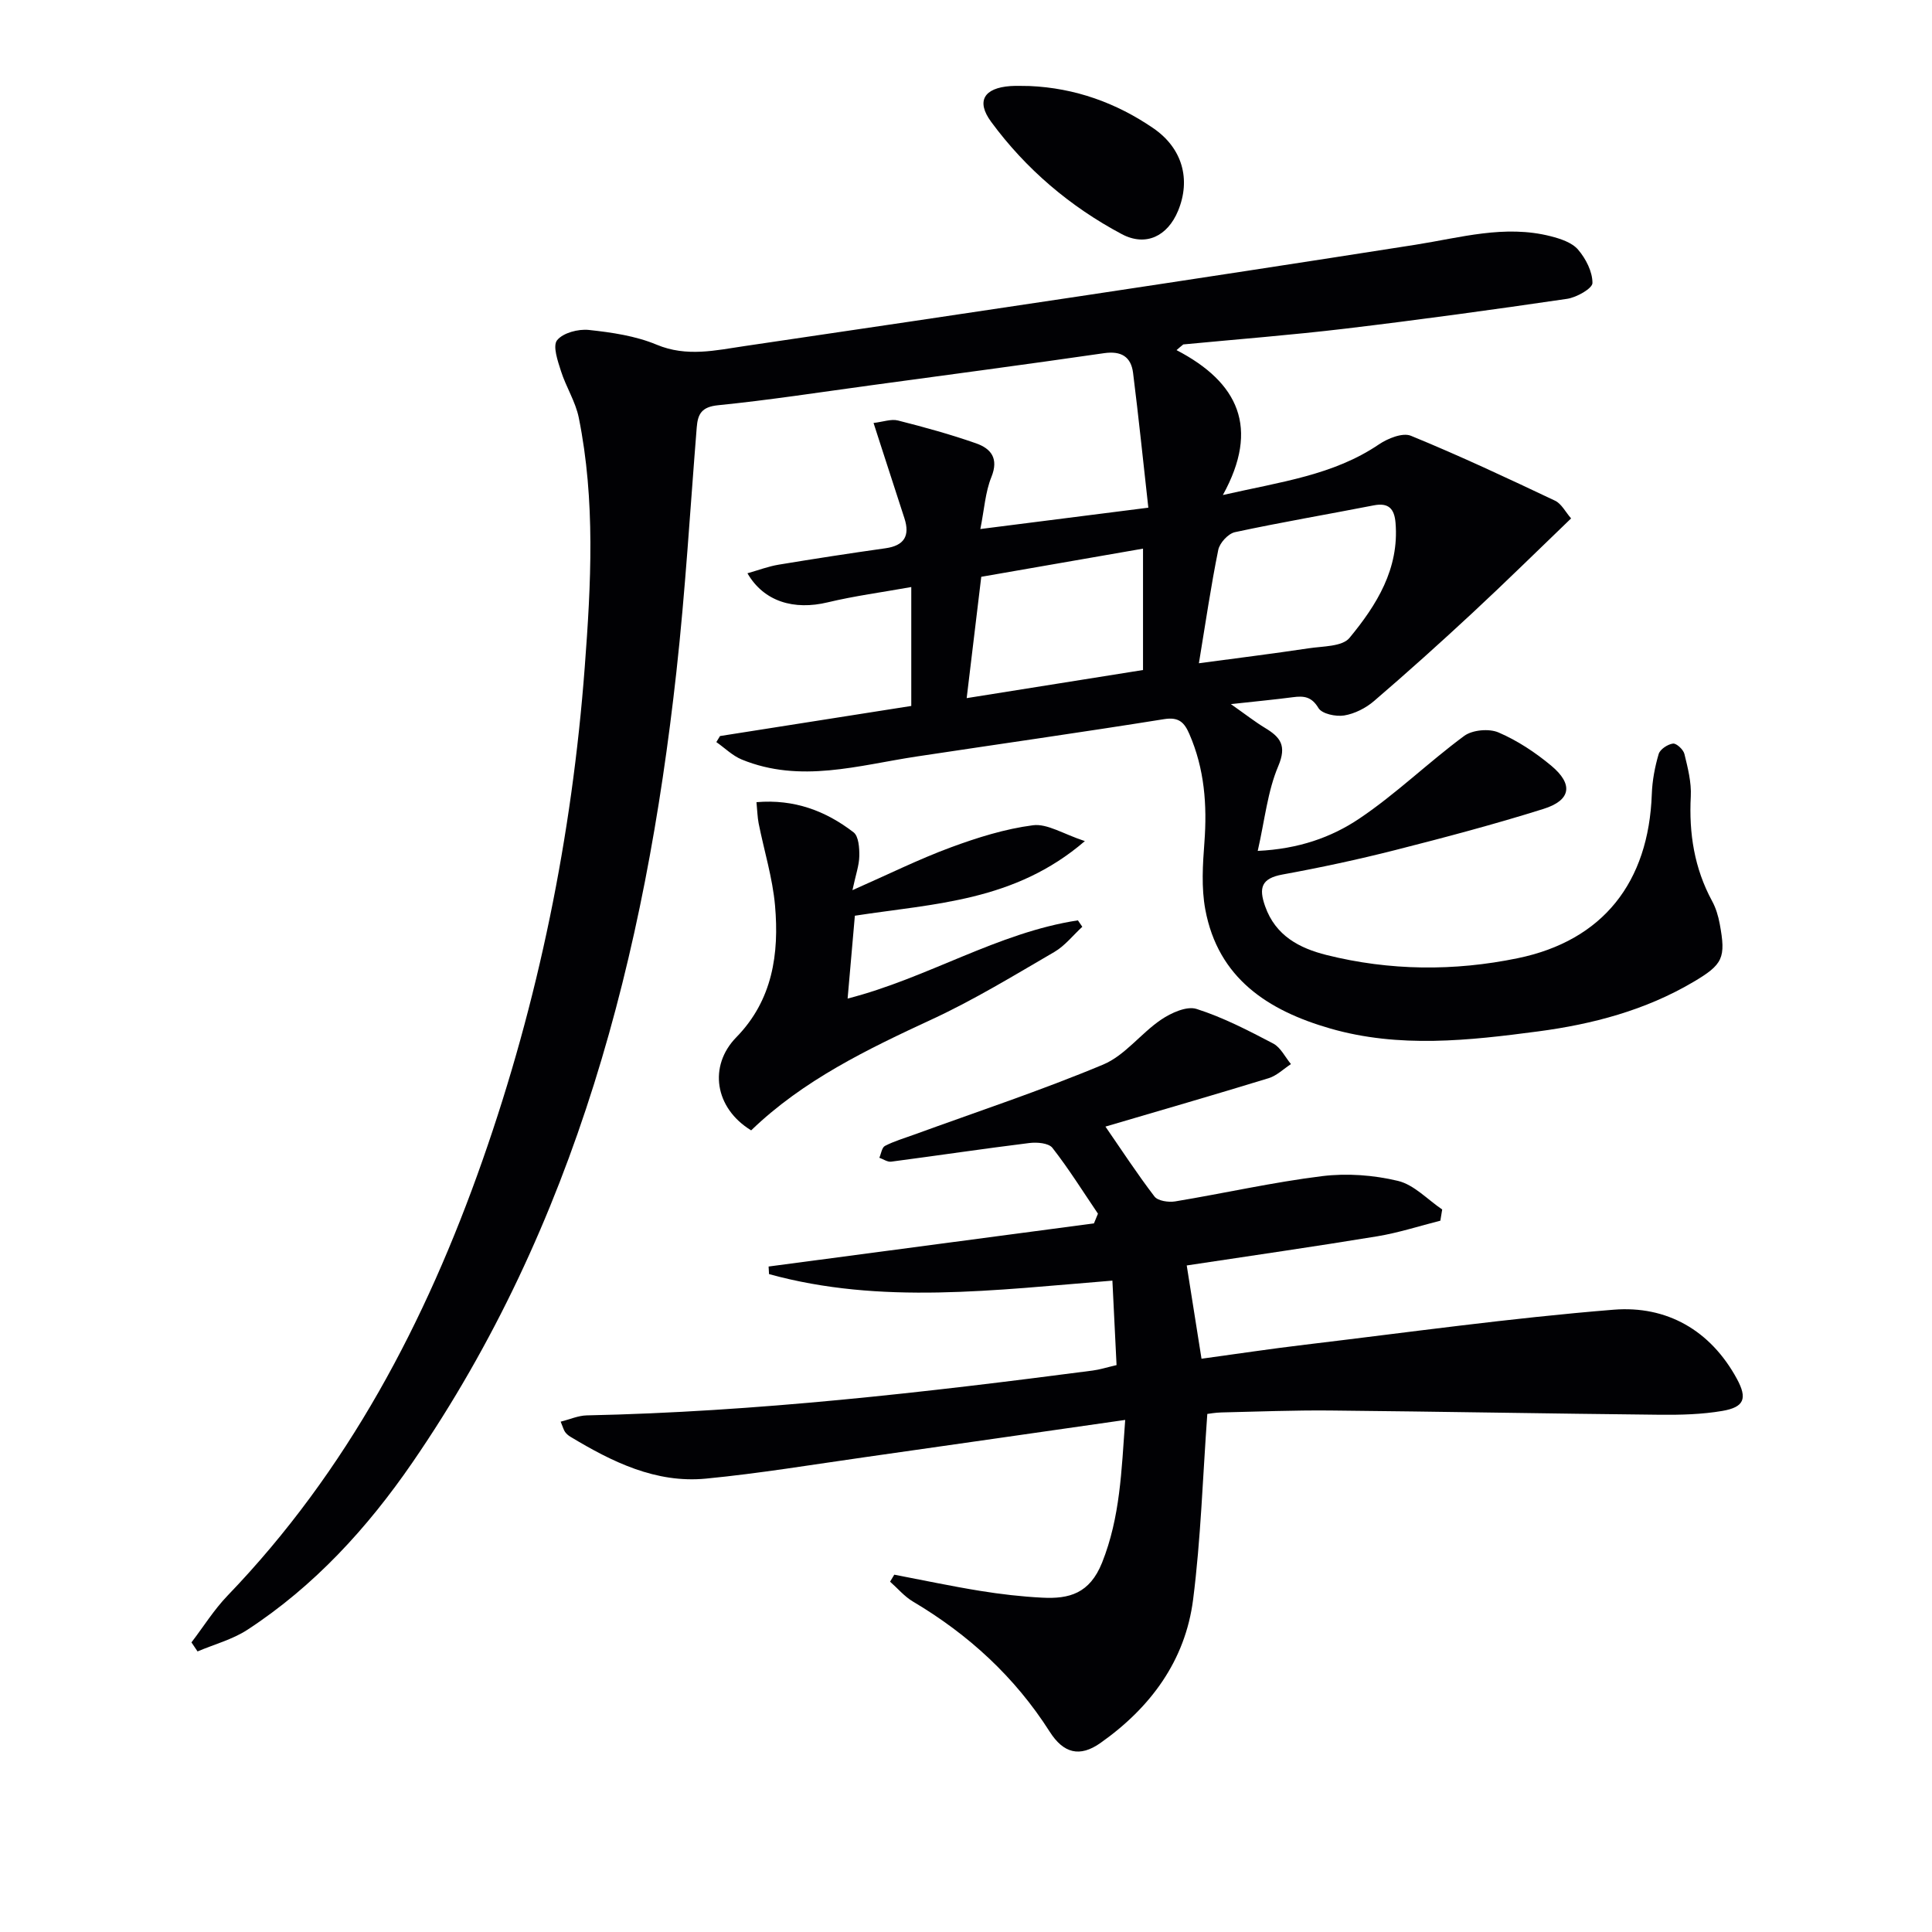 <svg enable-background="new 0 0 400 400" viewBox="0 0 400 400" xmlns="http://www.w3.org/2000/svg"><g fill="#010104"><path d="m243.59 72.49c12.81 6.67 17.27 16.08 9.59 30 12.08-2.75 22.91-4.12 32.29-10.47 1.84-1.25 4.93-2.5 6.64-1.8 10.09 4.13 19.98 8.77 29.84 13.44 1.34.63 2.17 2.35 3.33 3.67-6.97 6.7-13.58 13.21-20.38 19.53-6.69 6.22-13.49 12.33-20.42 18.28-1.7 1.46-4 2.63-6.18 2.99-1.72.28-4.6-.33-5.32-1.53-1.44-2.4-3.04-2.55-5.31-2.25-3.73.49-7.47.84-12.83 1.43 3.16 2.22 5.03 3.69 7.06 4.92 3.18 1.92 4.56 3.64 2.75 7.92-2.21 5.2-2.78 11.1-4.25 17.55 8.43-.4 15.22-2.79 20.99-6.66 7.65-5.13 14.33-11.67 21.76-17.15 1.7-1.25 5.15-1.56 7.11-.71 3.91 1.68 7.61 4.13 10.9 6.87 4.63 3.86 4.11 7.17-1.61 8.96-10.12 3.18-20.4 5.9-30.69 8.52-7.71 1.96-15.51 3.63-23.34 5.06-4.37.8-4.94 2.75-3.59 6.57 2.16 6.13 7.13 8.69 12.7 10.09 13.1 3.28 26.44 3.38 39.58.67 17.68-3.64 27.14-15.74 27.78-34 .1-2.78.63-5.61 1.42-8.28.29-.98 1.86-2.01 2.96-2.16.71-.1 2.15 1.24 2.37 2.15.7 2.87 1.47 5.87 1.32 8.78-.4 7.67.73 14.89 4.42 21.69.78 1.43 1.27 3.09 1.57 4.7 1.31 7.07.7 8.41-5.54 12.08-9.9 5.83-20.79 8.7-32.04 10.19-14.36 1.9-28.78 3.51-43.06-.6-12.88-3.71-23.22-10.39-25.87-24.66-.83-4.49-.53-9.27-.18-13.88.58-7.75.02-15.23-3.12-22.44-1.03-2.37-2.16-3.56-5.21-3.07-17.05 2.73-34.14 5.15-51.21 7.73-12.07 1.82-24.11 5.61-36.25.63-1.92-.79-3.51-2.39-5.26-3.61.25-.42.51-.84.76-1.25 13.21-2.08 26.41-4.15 39.6-6.23 0-8.24 0-15.84 0-24.62-6.08 1.09-11.76 1.84-17.31 3.17-6.94 1.67-13.2-.12-16.61-6.02 2.3-.65 4.34-1.43 6.46-1.78 7.37-1.22 14.75-2.36 22.14-3.4 3.87-.55 5.07-2.58 3.91-6.18-1.65-5.14-3.33-10.28-5-15.42-.39-1.22-.79-2.43-1.4-4.34 1.98-.23 3.65-.87 5.06-.51 5.44 1.38 10.87 2.87 16.17 4.73 3.08 1.08 4.73 3.11 3.17 6.97-1.27 3.13-1.47 6.69-2.29 10.77 11.61-1.47 22.57-2.87 34.78-4.42-1.07-9.58-2.01-18.76-3.16-27.91-.42-3.34-2.45-4.59-6-4.08-16.09 2.33-32.22 4.47-48.33 6.66-10.52 1.43-21.03 3.06-31.59 4.12-3.39.34-4.2 1.79-4.42 4.6-1.36 16.9-2.35 33.84-4.22 50.69-6.46 58.44-20.77 114.35-54.65 163.62-9.29 13.51-20.3 25.57-34.16 34.62-3.1 2.02-6.86 3.01-10.32 4.48-.42-.62-.84-1.25-1.26-1.87 2.48-3.24 4.66-6.76 7.47-9.68 24.83-25.81 41.04-56.68 52.78-90.1 11.61-33.05 18.53-67.13 21.17-102.08 1.31-17.28 2.23-34.56-1.23-51.7-.67-3.32-2.64-6.36-3.68-9.63-.67-2.1-1.76-5.22-.81-6.41 1.23-1.53 4.38-2.36 6.56-2.13 4.76.51 9.7 1.23 14.07 3.06 6.21 2.59 12.21 1.16 18.19.28 46.31-6.83 92.61-13.72 138.85-20.97 9.36-1.47 18.52-4.2 28.04-1.77 2.03.52 4.4 1.29 5.67 2.77 1.61 1.87 2.99 4.57 2.98 6.91 0 1.13-3.28 2.99-5.25 3.28-15.27 2.24-30.57 4.34-45.9 6.17-11.16 1.33-22.37 2.2-33.56 3.27-.49.38-.94.78-1.4 1.18zm4.63 64.83c8.06-1.08 15.42-2 22.75-3.1 2.91-.44 6.92-.33 8.42-2.14 5.62-6.8 10.33-14.31 9.54-23.84-.24-2.88-1.4-4.22-4.51-3.61-9.58 1.87-19.2 3.5-28.74 5.55-1.39.3-3.16 2.22-3.45 3.66-1.52 7.47-2.61 15.02-4.01 23.48zm-48.08 7.22c12.66-2.02 24.52-3.91 36.51-5.82 0-8.47 0-16.53 0-25.13-11.39 1.98-22.42 3.9-33.49 5.83-1.01 8.38-1.95 16.24-3.02 25.12z"/><path d="m232.96 293.98c-18.6 2.66-36.16 5.2-53.73 7.69-11.01 1.56-21.99 3.39-33.05 4.46-10.4 1.01-19.44-3.46-28.09-8.67-.42-.25-.82-.6-1.1-.99s-.4-.9-.91-2.13c1.89-.47 3.63-1.26 5.4-1.3 35.12-.74 69.95-4.74 104.73-9.28 1.47-.19 2.9-.65 4.96-1.13-.28-5.71-.56-11.42-.86-17.49-24.38 1.95-47.91 5.04-71.09-1.35-.03-.52-.06-1.05-.09-1.57 22.45-2.98 44.9-5.95 67.36-8.93.28-.67.55-1.34.83-2.01-3.1-4.57-6.03-9.28-9.43-13.63-.78-1-3.2-1.2-4.77-1-9.55 1.18-19.08 2.61-28.62 3.86-.76.1-1.62-.52-2.44-.81.37-.84.52-2.12 1.16-2.45 1.89-.98 3.97-1.59 5.99-2.32 13.09-4.77 26.34-9.15 39.18-14.52 4.5-1.88 7.8-6.45 11.99-9.29 2.08-1.41 5.31-2.88 7.35-2.23 5.5 1.75 10.72 4.46 15.87 7.16 1.55.81 2.47 2.81 3.68 4.26-1.54 1-2.95 2.41-4.63 2.92-11.25 3.45-22.56 6.72-33.78 10.02 3.33 4.82 6.56 9.78 10.15 14.47.7.92 2.9 1.24 4.27 1.02 10.15-1.68 20.22-3.97 30.41-5.23 5.15-.64 10.68-.23 15.73.98 3.34.8 6.13 3.87 9.16 5.92-.13.77-.25 1.55-.38 2.32-4.35 1.1-8.64 2.5-13.05 3.23-13.07 2.15-26.19 4.03-39.46 6.04 1.05 6.62 2 12.62 3.06 19.31 7.14-.97 14.3-2.06 21.48-2.91 21.27-2.54 42.51-5.52 63.85-7.24 10.95-.88 20.04 4.22 25.53 14.34 2.18 4.03 1.53 5.84-3.05 6.62-4.22.72-8.59.83-12.88.79-22.76-.23-45.53-.66-68.29-.88-7.49-.07-14.99.23-22.49.4-1.3.03-2.6.27-2.95.31-.95 13.13-1.34 25.85-2.94 38.43-1.62 12.69-8.85 22.41-19.19 29.7-4.26 3-7.63 2.17-10.5-2.34-7.22-11.34-16.81-20.12-28.32-26.95-1.77-1.05-3.16-2.73-4.73-4.11.29-.48.58-.97.87-1.45 5.92 1.13 11.82 2.39 17.76 3.35 4.26.69 8.57 1.19 12.88 1.41 5.58.29 9.81-.85 12.38-7.24 3.75-9.41 4.02-18.97 4.79-29.56z"/><path d="m176.99 189.59c-.48 5.55-.98 11.22-1.5 17.15 16.61-4.25 31.04-13.65 47.68-16.19.3.44.61.88.91 1.33-1.92 1.76-3.6 3.94-5.8 5.22-8.3 4.83-16.55 9.87-25.24 13.9-13.47 6.24-26.74 12.63-37.52 23.03-7.56-4.61-8.88-13.34-3.07-19.28 7.51-7.68 8.89-17.29 8.01-27.29-.51-5.72-2.26-11.32-3.39-16.99-.25-1.27-.27-2.58-.45-4.39 7.84-.66 14.34 1.81 20.1 6.24 1.06.82 1.22 3.25 1.19 4.92-.03 1.91-.73 3.81-1.42 7.06 7.47-3.29 13.76-6.42 20.31-8.84 5.52-2.04 11.27-3.85 17.07-4.6 2.96-.38 6.25 1.81 10.74 3.28-14.55 12.52-31.11 12.9-47.62 15.45z"/><path d="m213.18 17.81c9.37.41 17.91 3.47 25.58 8.72 6.08 4.16 7.82 10.65 5.15 17.11-2.16 5.23-6.66 7.5-11.68 4.82-10.69-5.69-19.83-13.46-27.02-23.23-3.17-4.3-1.49-7.02 3.99-7.41 1.32-.09 2.65-.01 3.98-.01z"/></g></svg>